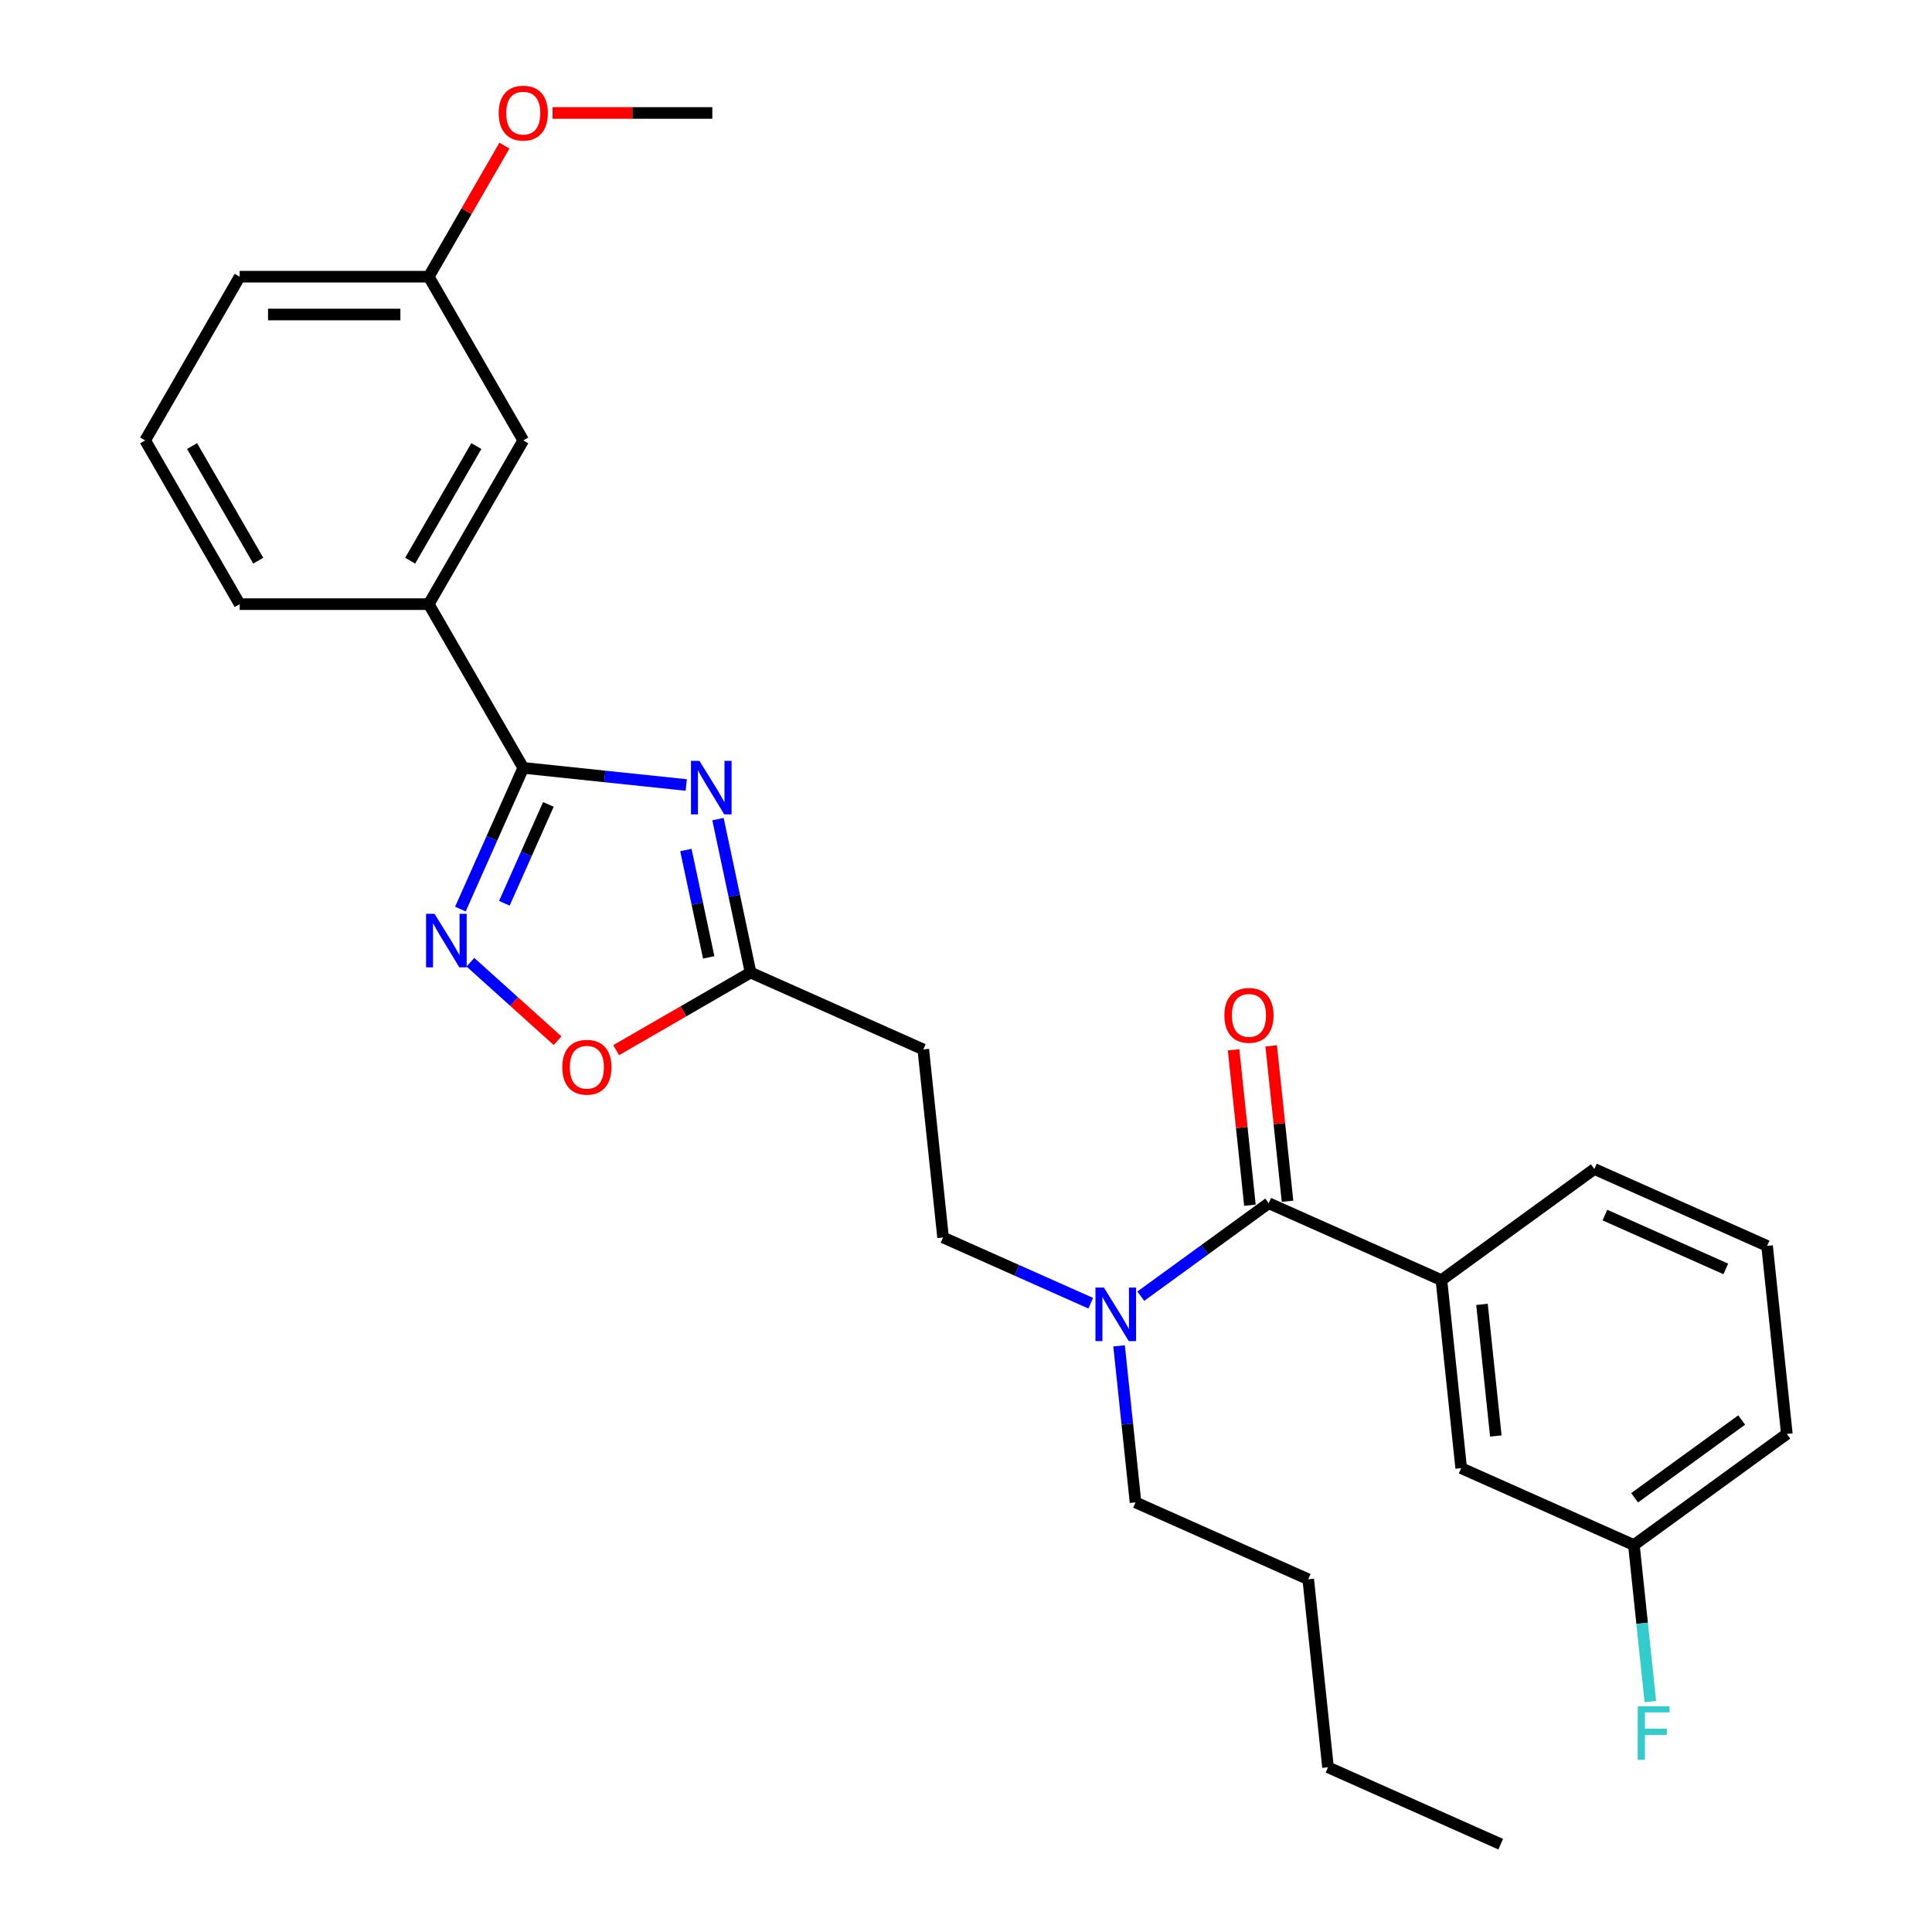 <?xml version='1.0' encoding='iso-8859-1'?>
<svg version='1.1' baseProfile='full'
              xmlns='http://www.w3.org/2000/svg'
                      xmlns:rdkit='http://www.rdkit.org/xml'
                      xmlns:xlink='http://www.w3.org/1999/xlink'
                  xml:space='preserve'
width='1000px' height='1000px' viewBox='0 0 1000 1000'>
<!-- END OF HEADER -->
<rect style='opacity:1.0;fill:#FFFFFF;stroke:none' width='1000' height='1000' x='0' y='0'> </rect>
<path class='bond-0' d='M 564.564,674.54 L 526.345,657.524' style='fill:none;fill-rule:evenodd;stroke:#0000FF;stroke-width:6px;stroke-linecap:butt;stroke-linejoin:miter;stroke-opacity:1' />
<path class='bond-0' d='M 526.345,657.524 L 488.126,640.508' style='fill:none;fill-rule:evenodd;stroke:#000000;stroke-width:6px;stroke-linecap:butt;stroke-linejoin:miter;stroke-opacity:1' />
<path class='bond-1' d='M 579.233,696.611 L 583.491,737.119' style='fill:none;fill-rule:evenodd;stroke:#0000FF;stroke-width:6px;stroke-linecap:butt;stroke-linejoin:miter;stroke-opacity:1' />
<path class='bond-1' d='M 583.491,737.119 L 587.748,777.626' style='fill:none;fill-rule:evenodd;stroke:#000000;stroke-width:6px;stroke-linecap:butt;stroke-linejoin:miter;stroke-opacity:1' />
<path class='bond-2' d='M 590.476,670.896 L 623.58,646.844' style='fill:none;fill-rule:evenodd;stroke:#0000FF;stroke-width:6px;stroke-linecap:butt;stroke-linejoin:miter;stroke-opacity:1' />
<path class='bond-2' d='M 623.58,646.844 L 656.685,622.792' style='fill:none;fill-rule:evenodd;stroke:#000000;stroke-width:6px;stroke-linecap:butt;stroke-linejoin:miter;stroke-opacity:1' />
<path class='bond-3' d='M 656.685,622.792 L 746.079,662.592' style='fill:none;fill-rule:evenodd;stroke:#000000;stroke-width:6px;stroke-linecap:butt;stroke-linejoin:miter;stroke-opacity:1' />
<path class='bond-4' d='M 666.417,621.769 L 662.19,581.555' style='fill:none;fill-rule:evenodd;stroke:#000000;stroke-width:6px;stroke-linecap:butt;stroke-linejoin:miter;stroke-opacity:1' />
<path class='bond-4' d='M 662.19,581.555 L 657.964,541.341' style='fill:none;fill-rule:evenodd;stroke:#FF0000;stroke-width:6px;stroke-linecap:butt;stroke-linejoin:miter;stroke-opacity:1' />
<path class='bond-4' d='M 646.953,623.814 L 642.727,583.6' style='fill:none;fill-rule:evenodd;stroke:#000000;stroke-width:6px;stroke-linecap:butt;stroke-linejoin:miter;stroke-opacity:1' />
<path class='bond-4' d='M 642.727,583.6 L 638.5,543.386' style='fill:none;fill-rule:evenodd;stroke:#FF0000;stroke-width:6px;stroke-linecap:butt;stroke-linejoin:miter;stroke-opacity:1' />
<path class='bond-5' d='M 270.841,397.446 L 313.022,401.879' style='fill:none;fill-rule:evenodd;stroke:#000000;stroke-width:6px;stroke-linecap:butt;stroke-linejoin:miter;stroke-opacity:1' />
<path class='bond-5' d='M 313.022,401.879 L 355.203,406.312' style='fill:none;fill-rule:evenodd;stroke:#0000FF;stroke-width:6px;stroke-linecap:butt;stroke-linejoin:miter;stroke-opacity:1' />
<path class='bond-6' d='M 270.841,397.446 L 254.57,433.991' style='fill:none;fill-rule:evenodd;stroke:#000000;stroke-width:6px;stroke-linecap:butt;stroke-linejoin:miter;stroke-opacity:1' />
<path class='bond-6' d='M 254.57,433.991 L 238.298,470.537' style='fill:none;fill-rule:evenodd;stroke:#0000FF;stroke-width:6px;stroke-linecap:butt;stroke-linejoin:miter;stroke-opacity:1' />
<path class='bond-6' d='M 283.838,416.369 L 272.448,441.951' style='fill:none;fill-rule:evenodd;stroke:#000000;stroke-width:6px;stroke-linecap:butt;stroke-linejoin:miter;stroke-opacity:1' />
<path class='bond-6' d='M 272.448,441.951 L 261.059,467.533' style='fill:none;fill-rule:evenodd;stroke:#0000FF;stroke-width:6px;stroke-linecap:butt;stroke-linejoin:miter;stroke-opacity:1' />
<path class='bond-7' d='M 270.841,397.446 L 221.914,312.702' style='fill:none;fill-rule:evenodd;stroke:#000000;stroke-width:6px;stroke-linecap:butt;stroke-linejoin:miter;stroke-opacity:1' />
<path class='bond-8' d='M 371.624,423.976 L 380.064,463.683' style='fill:none;fill-rule:evenodd;stroke:#0000FF;stroke-width:6px;stroke-linecap:butt;stroke-linejoin:miter;stroke-opacity:1' />
<path class='bond-8' d='M 380.064,463.683 L 388.503,503.389' style='fill:none;fill-rule:evenodd;stroke:#000000;stroke-width:6px;stroke-linecap:butt;stroke-linejoin:miter;stroke-opacity:1' />
<path class='bond-8' d='M 355.013,439.957 L 360.921,467.752' style='fill:none;fill-rule:evenodd;stroke:#0000FF;stroke-width:6px;stroke-linecap:butt;stroke-linejoin:miter;stroke-opacity:1' />
<path class='bond-8' d='M 360.921,467.752 L 366.828,495.546' style='fill:none;fill-rule:evenodd;stroke:#000000;stroke-width:6px;stroke-linecap:butt;stroke-linejoin:miter;stroke-opacity:1' />
<path class='bond-9' d='M 388.503,503.389 L 353.715,523.474' style='fill:none;fill-rule:evenodd;stroke:#000000;stroke-width:6px;stroke-linecap:butt;stroke-linejoin:miter;stroke-opacity:1' />
<path class='bond-9' d='M 353.715,523.474 L 318.927,543.559' style='fill:none;fill-rule:evenodd;stroke:#FF0000;stroke-width:6px;stroke-linecap:butt;stroke-linejoin:miter;stroke-opacity:1' />
<path class='bond-10' d='M 388.503,503.389 L 477.897,543.19' style='fill:none;fill-rule:evenodd;stroke:#000000;stroke-width:6px;stroke-linecap:butt;stroke-linejoin:miter;stroke-opacity:1' />
<path class='bond-11' d='M 288.592,538.66 L 266.039,518.353' style='fill:none;fill-rule:evenodd;stroke:#FF0000;stroke-width:6px;stroke-linecap:butt;stroke-linejoin:miter;stroke-opacity:1' />
<path class='bond-11' d='M 266.039,518.353 L 243.486,498.045' style='fill:none;fill-rule:evenodd;stroke:#0000FF;stroke-width:6px;stroke-linecap:butt;stroke-linejoin:miter;stroke-opacity:1' />
<path class='bond-12' d='M 221.914,312.702 L 270.841,227.958' style='fill:none;fill-rule:evenodd;stroke:#000000;stroke-width:6px;stroke-linecap:butt;stroke-linejoin:miter;stroke-opacity:1' />
<path class='bond-12' d='M 212.304,290.205 L 246.553,230.884' style='fill:none;fill-rule:evenodd;stroke:#000000;stroke-width:6px;stroke-linecap:butt;stroke-linejoin:miter;stroke-opacity:1' />
<path class='bond-13' d='M 221.914,312.702 L 124.06,312.702' style='fill:none;fill-rule:evenodd;stroke:#000000;stroke-width:6px;stroke-linecap:butt;stroke-linejoin:miter;stroke-opacity:1' />
<path class='bond-14' d='M 270.841,227.958 L 221.914,143.214' style='fill:none;fill-rule:evenodd;stroke:#000000;stroke-width:6px;stroke-linecap:butt;stroke-linejoin:miter;stroke-opacity:1' />
<path class='bond-15' d='M 221.914,143.214 L 241.502,109.287' style='fill:none;fill-rule:evenodd;stroke:#000000;stroke-width:6px;stroke-linecap:butt;stroke-linejoin:miter;stroke-opacity:1' />
<path class='bond-15' d='M 241.502,109.287 L 261.09,75.36' style='fill:none;fill-rule:evenodd;stroke:#FF0000;stroke-width:6px;stroke-linecap:butt;stroke-linejoin:miter;stroke-opacity:1' />
<path class='bond-16' d='M 221.914,143.214 L 124.06,143.214' style='fill:none;fill-rule:evenodd;stroke:#000000;stroke-width:6px;stroke-linecap:butt;stroke-linejoin:miter;stroke-opacity:1' />
<path class='bond-16' d='M 207.236,162.785 L 138.738,162.785' style='fill:none;fill-rule:evenodd;stroke:#000000;stroke-width:6px;stroke-linecap:butt;stroke-linejoin:miter;stroke-opacity:1' />
<path class='bond-17' d='M 286.008,58.47 L 327.351,58.47' style='fill:none;fill-rule:evenodd;stroke:#FF0000;stroke-width:6px;stroke-linecap:butt;stroke-linejoin:miter;stroke-opacity:1' />
<path class='bond-17' d='M 327.351,58.47 L 368.695,58.47' style='fill:none;fill-rule:evenodd;stroke:#000000;stroke-width:6px;stroke-linecap:butt;stroke-linejoin:miter;stroke-opacity:1' />
<path class='bond-18' d='M 75.133,227.958 L 124.06,312.702' style='fill:none;fill-rule:evenodd;stroke:#000000;stroke-width:6px;stroke-linecap:butt;stroke-linejoin:miter;stroke-opacity:1' />
<path class='bond-18' d='M 99.421,230.884 L 133.67,290.205' style='fill:none;fill-rule:evenodd;stroke:#000000;stroke-width:6px;stroke-linecap:butt;stroke-linejoin:miter;stroke-opacity:1' />
<path class='bond-19' d='M 75.133,227.958 L 124.06,143.214' style='fill:none;fill-rule:evenodd;stroke:#000000;stroke-width:6px;stroke-linecap:butt;stroke-linejoin:miter;stroke-opacity:1' />
<path class='bond-20' d='M 477.897,543.19 L 488.126,640.508' style='fill:none;fill-rule:evenodd;stroke:#000000;stroke-width:6px;stroke-linecap:butt;stroke-linejoin:miter;stroke-opacity:1' />
<path class='bond-21' d='M 587.748,777.626 L 677.142,817.427' style='fill:none;fill-rule:evenodd;stroke:#000000;stroke-width:6px;stroke-linecap:butt;stroke-linejoin:miter;stroke-opacity:1' />
<path class='bond-22' d='M 677.142,817.427 L 687.371,914.745' style='fill:none;fill-rule:evenodd;stroke:#000000;stroke-width:6px;stroke-linecap:butt;stroke-linejoin:miter;stroke-opacity:1' />
<path class='bond-23' d='M 687.371,914.745 L 776.764,954.545' style='fill:none;fill-rule:evenodd;stroke:#000000;stroke-width:6px;stroke-linecap:butt;stroke-linejoin:miter;stroke-opacity:1' />
<path class='bond-24' d='M 746.079,662.592 L 756.307,759.91' style='fill:none;fill-rule:evenodd;stroke:#000000;stroke-width:6px;stroke-linecap:butt;stroke-linejoin:miter;stroke-opacity:1' />
<path class='bond-24' d='M 767.077,675.144 L 774.237,743.267' style='fill:none;fill-rule:evenodd;stroke:#000000;stroke-width:6px;stroke-linecap:butt;stroke-linejoin:miter;stroke-opacity:1' />
<path class='bond-25' d='M 746.079,662.592 L 825.244,605.075' style='fill:none;fill-rule:evenodd;stroke:#000000;stroke-width:6px;stroke-linecap:butt;stroke-linejoin:miter;stroke-opacity:1' />
<path class='bond-26' d='M 756.307,759.91 L 845.701,799.711' style='fill:none;fill-rule:evenodd;stroke:#000000;stroke-width:6px;stroke-linecap:butt;stroke-linejoin:miter;stroke-opacity:1' />
<path class='bond-27' d='M 845.701,799.711 L 849.959,840.218' style='fill:none;fill-rule:evenodd;stroke:#000000;stroke-width:6px;stroke-linecap:butt;stroke-linejoin:miter;stroke-opacity:1' />
<path class='bond-27' d='M 849.959,840.218 L 854.216,880.726' style='fill:none;fill-rule:evenodd;stroke:#33CCCC;stroke-width:6px;stroke-linecap:butt;stroke-linejoin:miter;stroke-opacity:1' />
<path class='bond-28' d='M 845.701,799.711 L 924.867,742.194' style='fill:none;fill-rule:evenodd;stroke:#000000;stroke-width:6px;stroke-linecap:butt;stroke-linejoin:miter;stroke-opacity:1' />
<path class='bond-28' d='M 846.073,775.25 L 901.489,734.988' style='fill:none;fill-rule:evenodd;stroke:#000000;stroke-width:6px;stroke-linecap:butt;stroke-linejoin:miter;stroke-opacity:1' />
<path class='bond-29' d='M 825.244,605.075 L 914.638,644.876' style='fill:none;fill-rule:evenodd;stroke:#000000;stroke-width:6px;stroke-linecap:butt;stroke-linejoin:miter;stroke-opacity:1' />
<path class='bond-29' d='M 830.693,628.924 L 893.269,656.785' style='fill:none;fill-rule:evenodd;stroke:#000000;stroke-width:6px;stroke-linecap:butt;stroke-linejoin:miter;stroke-opacity:1' />
<path class='bond-30' d='M 914.638,644.876 L 924.867,742.194' style='fill:none;fill-rule:evenodd;stroke:#000000;stroke-width:6px;stroke-linecap:butt;stroke-linejoin:miter;stroke-opacity:1' />
<path  class='atom-0' d='M 571.394 666.452
L 580.475 681.131
Q 581.375 682.579, 582.823 685.201
Q 584.272 687.824, 584.35 687.98
L 584.35 666.452
L 588.029 666.452
L 588.029 694.165
L 584.233 694.165
L 574.486 678.117
Q 573.351 676.238, 572.138 674.085
Q 570.964 671.932, 570.611 671.267
L 570.611 694.165
L 567.01 694.165
L 567.01 666.452
L 571.394 666.452
' fill='#0000FF'/>
<path  class='atom-3' d='M 362.033 393.818
L 371.114 408.496
Q 372.014 409.944, 373.462 412.567
Q 374.91 415.189, 374.989 415.346
L 374.989 393.818
L 378.668 393.818
L 378.668 421.53
L 374.871 421.53
L 365.125 405.482
Q 363.99 403.603, 362.777 401.451
Q 361.602 399.298, 361.25 398.632
L 361.25 421.53
L 357.649 421.53
L 357.649 393.818
L 362.033 393.818
' fill='#0000FF'/>
<path  class='atom-5' d='M 291.039 552.395
Q 291.039 545.741, 294.327 542.022
Q 297.614 538.304, 303.76 538.304
Q 309.905 538.304, 313.193 542.022
Q 316.481 545.741, 316.481 552.395
Q 316.481 559.127, 313.154 562.963
Q 309.827 566.76, 303.76 566.76
Q 297.654 566.76, 294.327 562.963
Q 291.039 559.166, 291.039 552.395
M 303.76 563.628
Q 307.987 563.628, 310.257 560.81
Q 312.566 557.953, 312.566 552.395
Q 312.566 546.954, 310.257 544.214
Q 307.987 541.435, 303.76 541.435
Q 299.532 541.435, 297.223 544.175
Q 294.953 546.915, 294.953 552.395
Q 294.953 557.992, 297.223 560.81
Q 299.532 563.628, 303.76 563.628
' fill='#FF0000'/>
<path  class='atom-6' d='M 224.914 472.983
L 233.995 487.661
Q 234.896 489.11, 236.344 491.732
Q 237.792 494.355, 237.87 494.511
L 237.87 472.983
L 241.55 472.983
L 241.55 500.695
L 237.753 500.695
L 228.007 484.647
Q 226.872 482.769, 225.658 480.616
Q 224.484 478.463, 224.132 477.798
L 224.132 500.695
L 220.531 500.695
L 220.531 472.983
L 224.914 472.983
' fill='#0000FF'/>
<path  class='atom-10' d='M 258.12 58.548
Q 258.12 51.894, 261.408 48.176
Q 264.696 44.457, 270.841 44.457
Q 276.986 44.457, 280.274 48.176
Q 283.562 51.894, 283.562 58.548
Q 283.562 65.281, 280.235 69.117
Q 276.908 72.913, 270.841 72.913
Q 264.735 72.913, 261.408 69.117
Q 258.12 65.32, 258.12 58.548
M 270.841 69.782
Q 275.068 69.782, 277.338 66.964
Q 279.648 64.106, 279.648 58.548
Q 279.648 53.108, 277.338 50.368
Q 275.068 47.589, 270.841 47.589
Q 266.614 47.589, 264.304 50.329
Q 262.034 53.069, 262.034 58.548
Q 262.034 64.146, 264.304 66.964
Q 266.614 69.782, 270.841 69.782
' fill='#FF0000'/>
<path  class='atom-23' d='M 633.736 525.552
Q 633.736 518.898, 637.023 515.18
Q 640.311 511.461, 646.457 511.461
Q 652.602 511.461, 655.89 515.18
Q 659.178 518.898, 659.178 525.552
Q 659.178 532.284, 655.851 536.12
Q 652.524 539.917, 646.457 539.917
Q 640.351 539.917, 637.023 536.12
Q 633.736 532.324, 633.736 525.552
M 646.457 536.786
Q 650.684 536.786, 652.954 533.968
Q 655.263 531.11, 655.263 525.552
Q 655.263 520.111, 652.954 517.372
Q 650.684 514.593, 646.457 514.593
Q 642.229 514.593, 639.92 517.332
Q 637.65 520.072, 637.65 525.552
Q 637.65 531.149, 639.92 533.968
Q 642.229 536.786, 646.457 536.786
' fill='#FF0000'/>
<path  class='atom-25' d='M 847.691 883.172
L 864.169 883.172
L 864.169 886.343
L 851.409 886.343
L 851.409 894.758
L 862.76 894.758
L 862.76 897.968
L 851.409 897.968
L 851.409 910.885
L 847.691 910.885
L 847.691 883.172
' fill='#33CCCC'/>
</svg>
